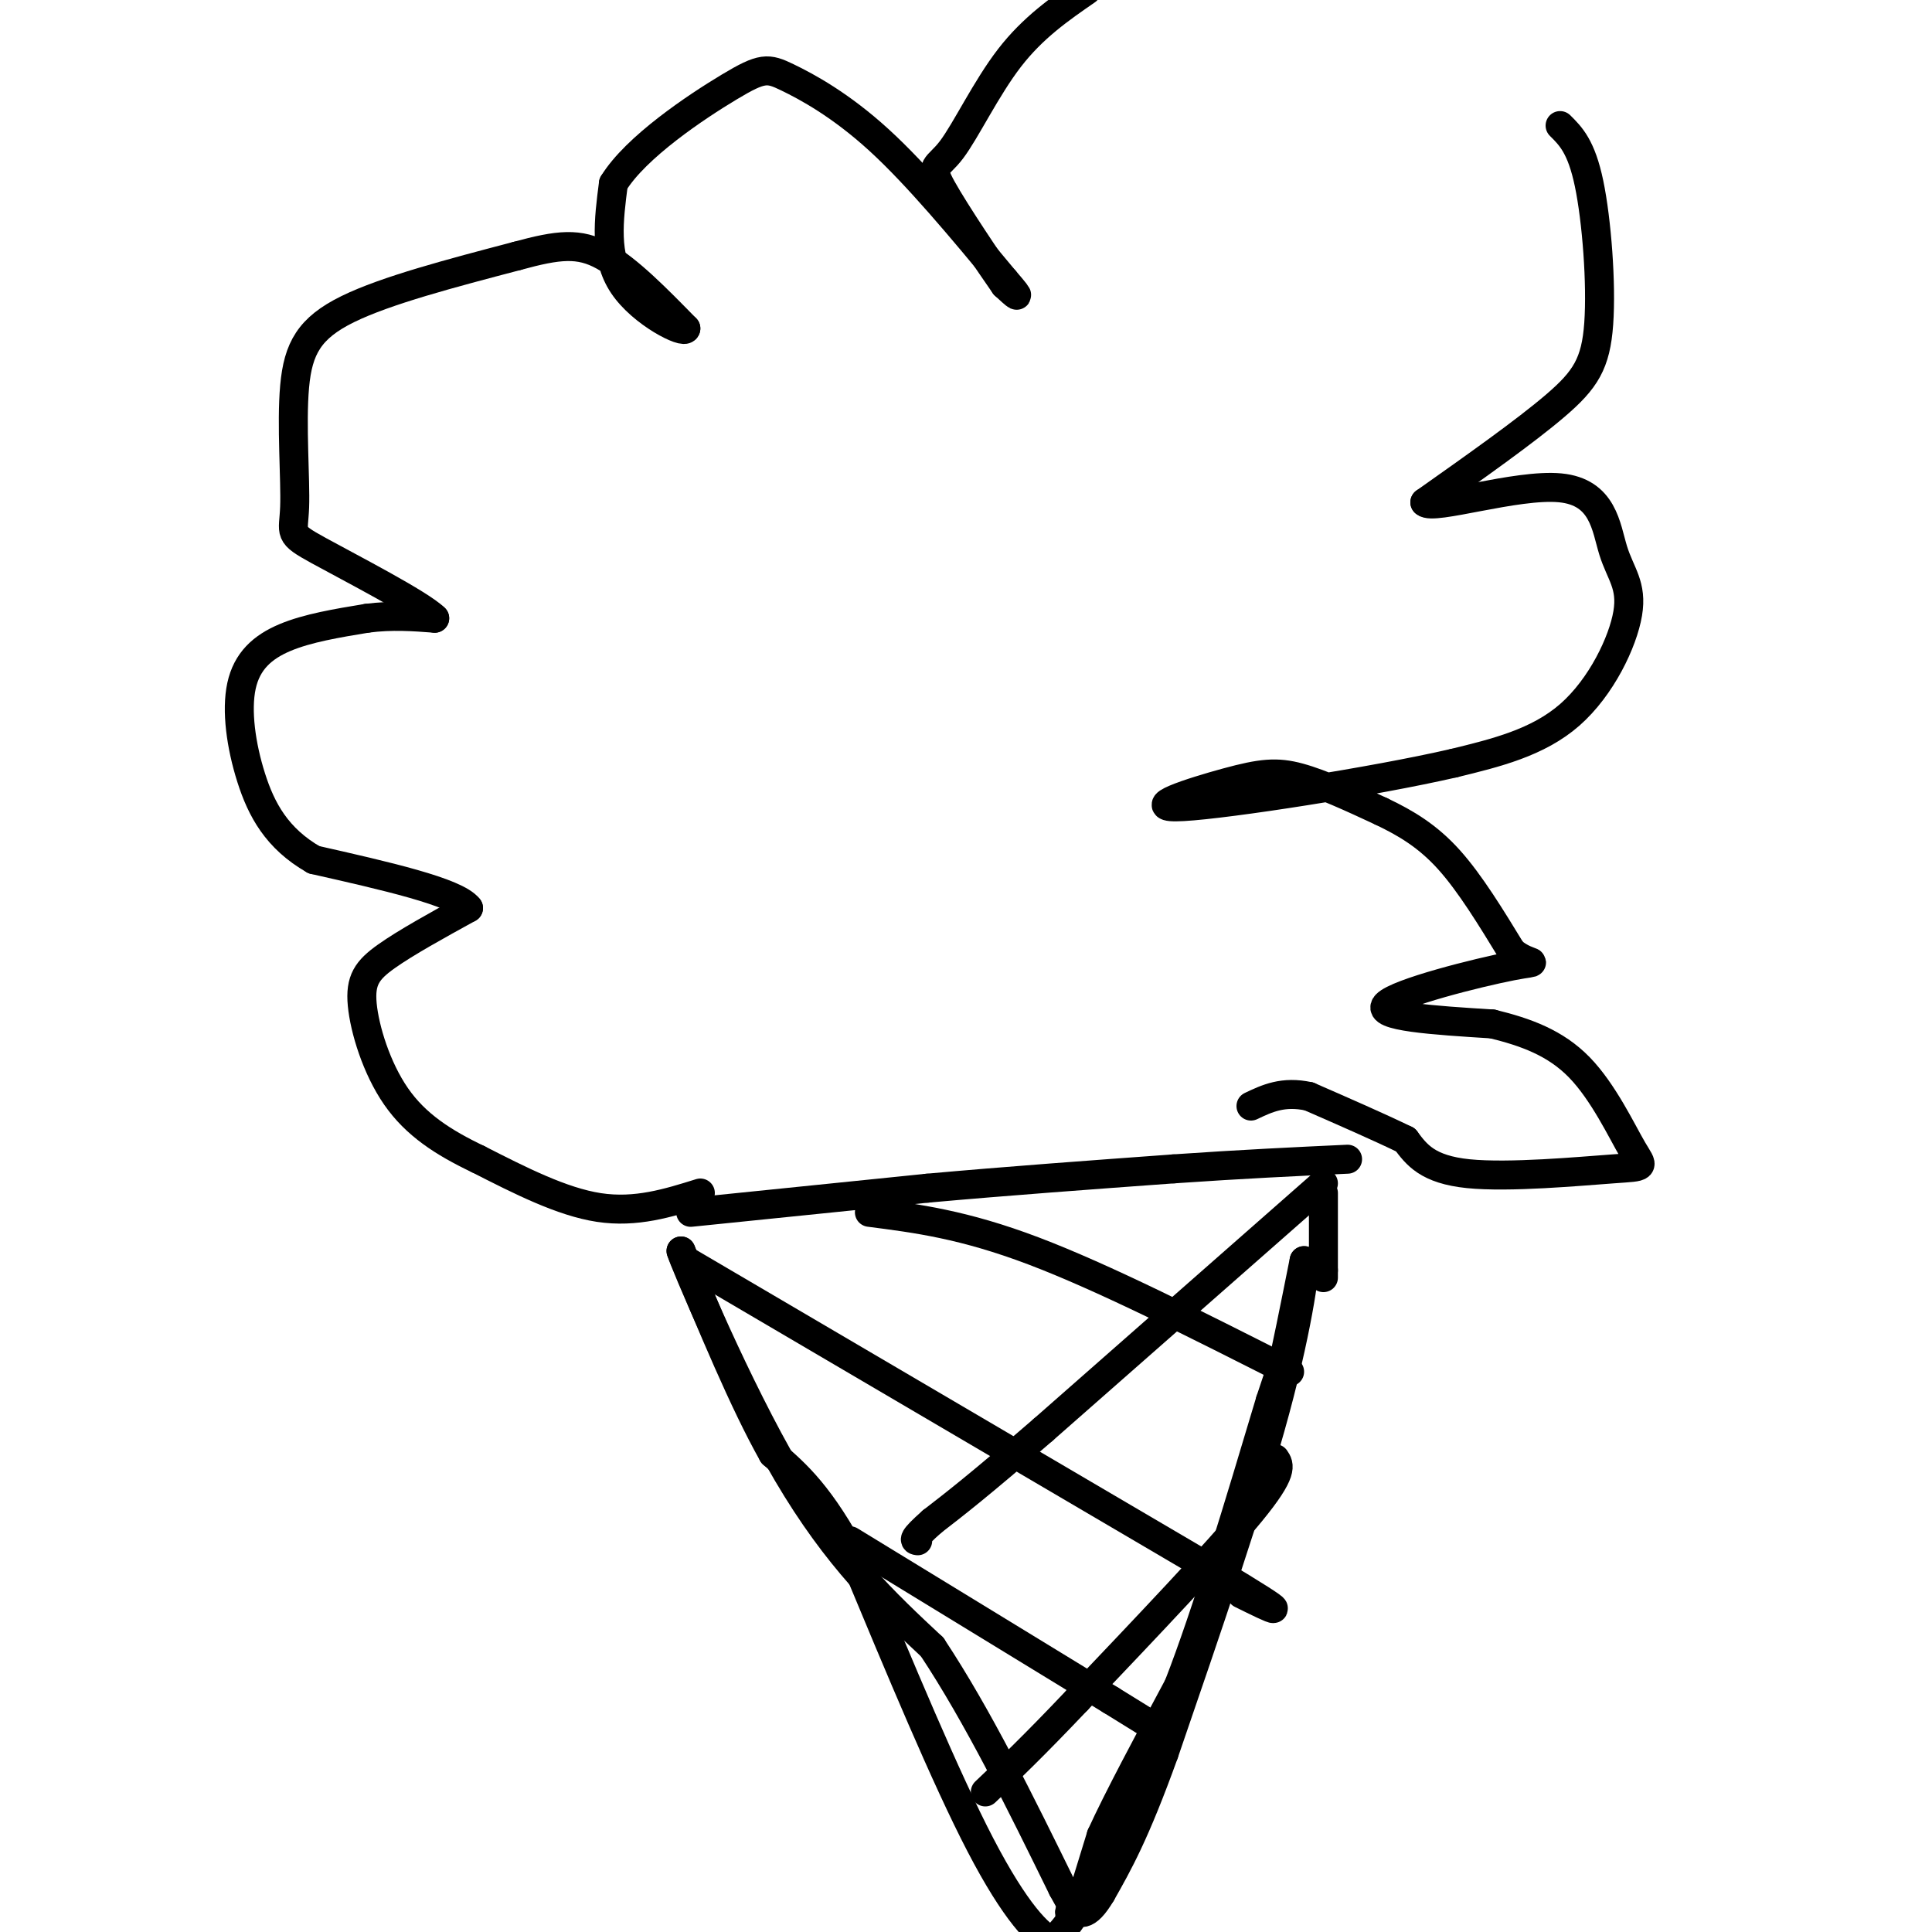 <svg viewBox='0 0 400 400' version='1.1' xmlns='http://www.w3.org/2000/svg' xmlns:xlink='http://www.w3.org/1999/xlink'><g fill='none' stroke='#000000' stroke-width='6' stroke-linecap='round' stroke-linejoin='round'><path d='M224,393c0.000,0.000 4.000,-13.000 4,-13'/><path d='M228,380c3.333,-7.333 9.667,-19.167 16,-31'/><path d='M244,349c5.833,-15.000 12.417,-37.000 19,-59'/><path d='M263,290c3.500,-10.667 2.750,-7.833 2,-5'/><path d='M265,285c1.167,-4.833 3.083,-14.417 5,-24'/><path d='M270,261c0.467,0.000 -0.867,12.000 -6,31c-5.133,19.000 -14.067,45.000 -23,71'/><path d='M241,363c-6.000,16.667 -9.500,22.833 -13,29'/><path d='M228,392c-3.167,5.333 -4.583,4.167 -6,3'/><path d='M222,395c-1.000,0.833 -0.500,1.417 0,2'/><path d='M222,397c-0.667,1.167 -2.333,3.083 -4,5'/><path d='M218,402c-2.800,-1.044 -7.800,-6.156 -15,-20c-7.200,-13.844 -16.600,-36.422 -26,-59'/><path d='M177,323c-7.167,-13.500 -12.083,-17.750 -17,-22'/><path d='M160,301c-6.000,-10.667 -12.500,-26.333 -19,-42'/><path d='M141,259c0.600,2.089 11.600,28.311 22,46c10.400,17.689 20.200,26.844 30,36'/><path d='M193,341c9.500,14.333 18.250,32.167 27,50'/><path d='M220,391c4.667,8.500 2.833,4.750 1,1'/><path d='M221,392c1.489,-0.111 4.711,-0.889 5,-1c0.289,-0.111 -2.356,0.444 -5,1'/><path d='M274,247c0.000,0.000 0.000,16.000 0,16'/><path d='M274,263c0.000,2.667 0.000,1.333 0,0'/><path d='M274,245c0.000,0.000 -58.000,51.000 -58,51'/><path d='M216,296c-13.500,11.667 -18.250,15.333 -23,19'/><path d='M193,315c-4.333,3.833 -3.667,3.917 -3,4'/><path d='M264,302c0.917,1.333 1.833,2.667 -5,11c-6.833,8.333 -21.417,23.667 -36,39'/><path d='M223,352c-9.167,9.667 -14.083,14.333 -19,19'/><path d='M143,251c0.000,0.000 49.000,-5.000 49,-5'/><path d='M192,246c16.667,-1.500 33.833,-2.750 51,-4'/><path d='M243,242c14.500,-1.000 25.250,-1.500 36,-2'/><path d='M180,251c9.750,1.250 19.500,2.500 34,8c14.500,5.500 33.750,15.250 53,25'/><path d='M142,261c0.000,0.000 109.000,64.000 109,64'/><path d='M251,325c19.167,11.500 12.583,8.250 6,5'/><path d='M176,319c0.000,0.000 54.000,33.000 54,33'/><path d='M230,352c10.833,6.667 10.917,6.833 11,7'/><path d='M145,247c-6.667,2.083 -13.333,4.167 -21,3c-7.667,-1.167 -16.333,-5.583 -25,-10'/><path d='M99,240c-7.268,-3.467 -12.938,-7.136 -17,-13c-4.062,-5.864 -6.517,-13.925 -7,-19c-0.483,-5.075 1.005,-7.164 5,-10c3.995,-2.836 10.498,-6.418 17,-10'/><path d='M97,188c-2.500,-3.333 -17.250,-6.667 -32,-10'/><path d='M65,178c-7.684,-4.392 -10.895,-10.373 -13,-17c-2.105,-6.627 -3.105,-13.900 -2,-19c1.105,-5.100 4.316,-8.029 9,-10c4.684,-1.971 10.842,-2.986 17,-4'/><path d='M76,128c5.167,-0.667 9.583,-0.333 14,0'/><path d='M90,128c-2.984,-2.972 -17.443,-10.401 -24,-14c-6.557,-3.599 -5.211,-3.367 -5,-9c0.211,-5.633 -0.712,-17.132 0,-25c0.712,-7.868 3.061,-12.105 11,-16c7.939,-3.895 21.470,-7.447 35,-11'/><path d='M107,53c8.689,-2.378 12.911,-2.822 18,0c5.089,2.822 11.044,8.911 17,15'/><path d='M142,68c-0.156,1.267 -9.044,-3.067 -13,-9c-3.956,-5.933 -2.978,-13.467 -2,-21'/><path d='M127,38c4.619,-7.542 17.166,-15.898 24,-20c6.834,-4.102 7.955,-3.951 12,-2c4.045,1.951 11.013,5.700 19,13c7.987,7.300 16.994,18.150 26,29'/><path d='M208,58c4.333,5.000 2.167,3.000 0,1'/><path d='M208,59c-2.925,-4.148 -10.238,-15.019 -13,-20c-2.762,-4.981 -0.974,-4.072 2,-8c2.974,-3.928 7.136,-12.694 12,-19c4.864,-6.306 10.432,-10.153 16,-14'/><path d='M323,26c2.202,2.179 4.405,4.357 6,12c1.595,7.643 2.583,20.750 2,29c-0.583,8.250 -2.738,11.643 -9,17c-6.262,5.357 -16.631,12.679 -27,20'/><path d='M295,104c1.577,1.756 19.019,-3.856 28,-3c8.981,0.856 9.500,8.178 11,13c1.500,4.822 3.981,7.144 3,13c-0.981,5.856 -5.423,15.244 -12,21c-6.577,5.756 -15.288,7.878 -24,10'/><path d='M301,158c-16.756,3.850 -46.646,8.475 -56,9c-9.354,0.525 1.828,-3.051 9,-5c7.172,-1.949 10.335,-2.271 15,-1c4.665,1.271 10.833,4.136 17,7'/><path d='M286,168c5.178,2.467 9.622,5.133 14,10c4.378,4.867 8.689,11.933 13,19'/><path d='M313,197c3.821,3.190 6.875,1.667 0,3c-6.875,1.333 -23.679,5.524 -26,8c-2.321,2.476 9.839,3.238 22,4'/><path d='M309,212c6.865,1.680 13.027,3.881 18,9c4.973,5.119 8.756,13.156 11,17c2.244,3.844 2.950,3.497 -4,4c-6.950,0.503 -21.557,1.858 -30,1c-8.443,-0.858 -10.721,-3.929 -13,-7'/><path d='M291,236c-5.500,-2.667 -12.750,-5.833 -20,-9'/><path d='M271,227c-5.333,-1.167 -8.667,0.417 -12,2'/></g>
</svg>